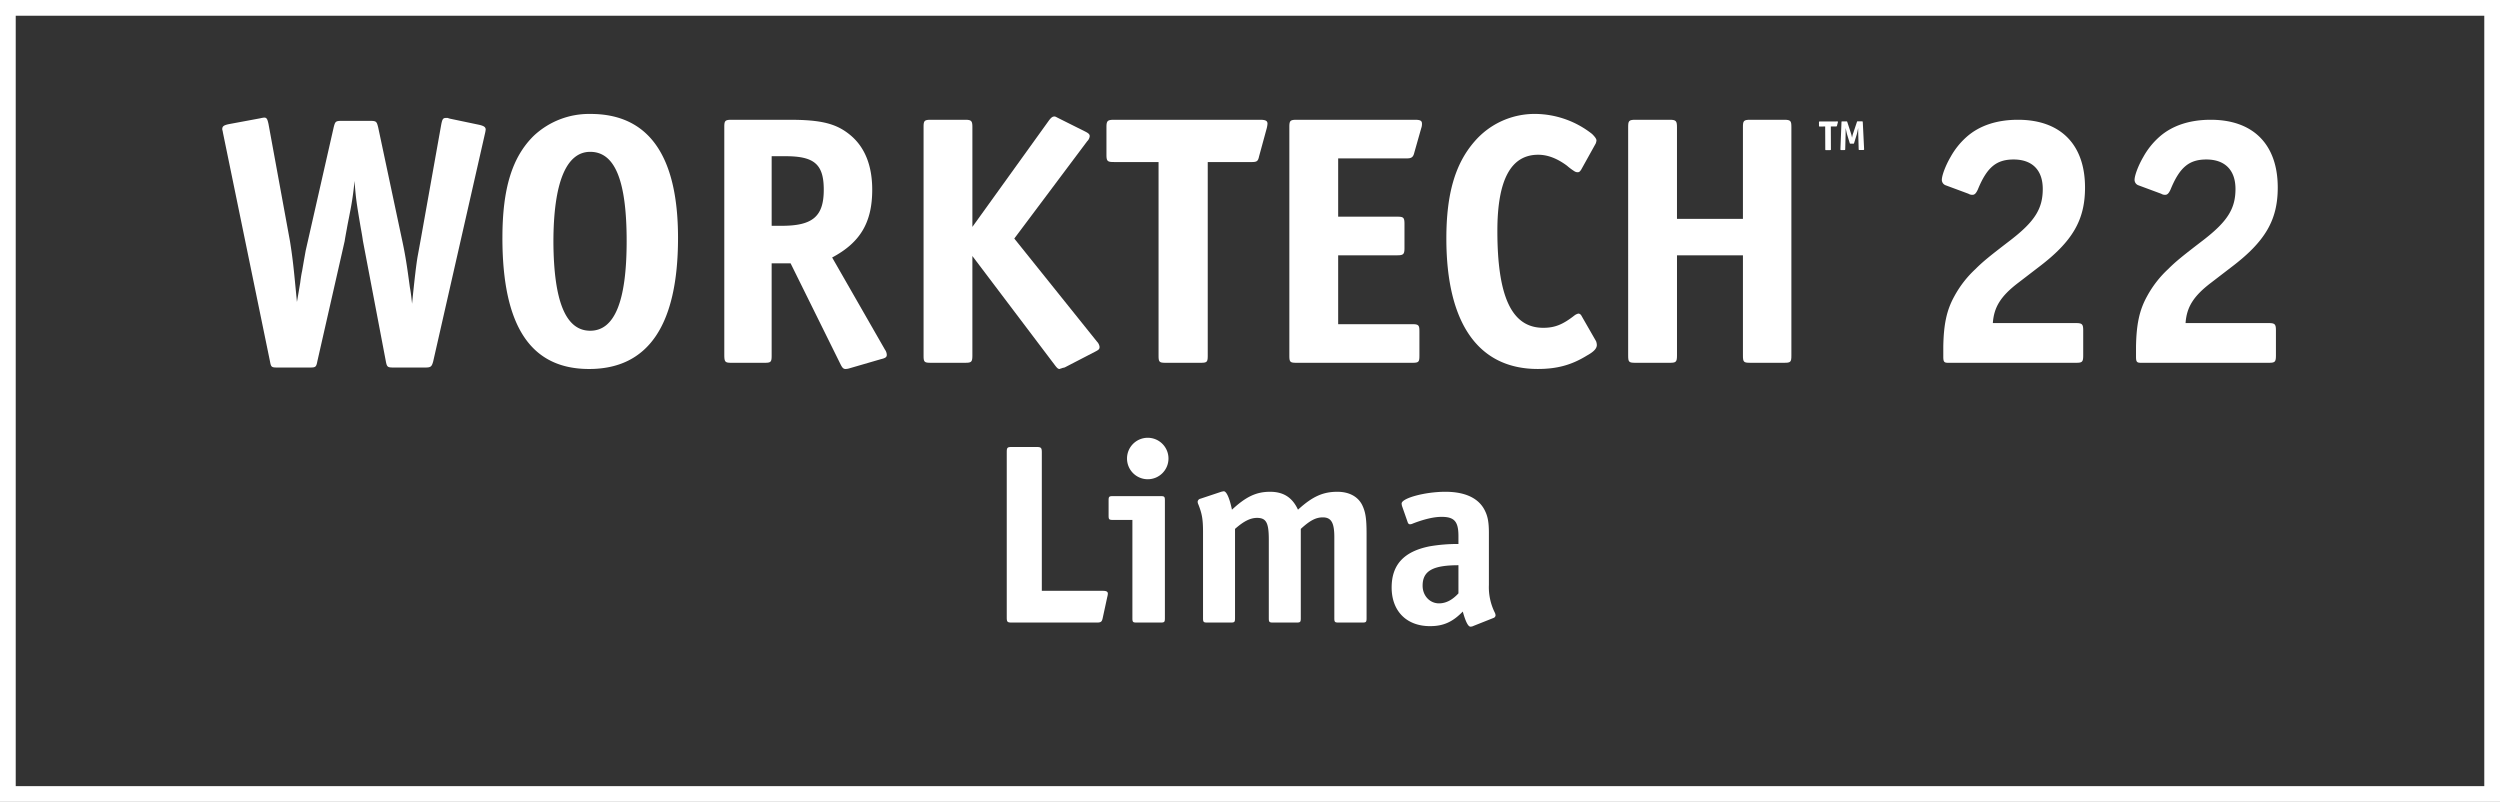 <svg id="Group_4" data-name="Group 4" xmlns="http://www.w3.org/2000/svg" xmlns:xlink="http://www.w3.org/1999/xlink" width="1113" height="356.987" viewBox="0 0 1113 356.987">
  <rect x="0" y="0" width="1113" height="356.987" fill="#333333" stroke="none"/>
  <defs>
    <clipPath id="clip-path">
      <rect id="Rectangle_4" data-name="Rectangle 4" width="1113" height="356.987" fill="none"/>
    </clipPath>
  </defs>
  <g id="Group_3" data-name="Group 3" clip-path="url(#clip-path)">
    <path id="Path_24" data-name="Path 24" d="M132.2,134.426c.649-3.73,1.136-6.65,1.46-8.6.325-2.6.649-4.379.811-5.029l.811-4.7.812-4.543,12.49-54.989c.648-2.433.811-2.757,3.568-2.757H164.8c2.757,0,2.919.324,3.569,2.92l10.542,49.636c1.623,7.462,2.272,12,3.569,21.573q.488,2.435.974,7.3c.973-9.895,1.946-18.492,2.6-21.736l1.3-7.137,9.085-50.934c.486-2.433.811-2.92,2.108-2.92h.811a5.159,5.159,0,0,0,.974.325l13.138,2.757c1.947.487,2.758.973,2.758,2.109a14.455,14.455,0,0,1-.324,1.784L192.866,160.867c-.649,2.432-1.136,2.757-3.569,2.757h-13.95c-2.758,0-3.082-.162-3.569-2.757l-10.219-53.692q-.243-1.946-.973-5.84c-1.946-11.517-2.109-12.652-2.757-20.763a128.757,128.757,0,0,1-2.109,14.437c-.487,2.6-.973,4.866-1.3,6.812-.487,2.6-.811,4.38-.973,5.516l-12.166,53.53c-.487,2.6-.811,2.757-3.406,2.757H123.6c-2.759,0-2.921-.162-3.407-2.757L99.271,59.161c-.163-1.135-.325-1.3-.325-1.622,0-1.3.649-1.785,2.921-2.272l13.949-2.594a14.351,14.351,0,0,1,1.784-.325c1.136,0,1.46.649,1.947,2.919l9.57,52.232c.973,6.164,1.46,10.057,2.434,20.277Z" fill="#fff"/>
    <path id="Path_25" data-name="Path 25" d="M223.676,105.878c0-22.061,4.38-36.012,13.95-45.42a35.971,35.971,0,0,1,25.3-9.732c25.792,0,38.931,18.492,38.931,55.152,0,38.929-13.3,58.394-39.579,58.394-25.954,0-38.606-18.977-38.606-58.394m22.709,1.946c.162,26.44,5.515,39.417,16.383,39.417s16.222-13.14,16.222-39.9c0-26.927-5.191-39.742-16.222-39.742-10.705,0-16.383,13.788-16.383,40.229" fill="#fff"/>
    <path id="Path_26" data-name="Path 26" d="M370.468,114.637l23.52,41.039a4.238,4.238,0,0,1,.812,2.271c0,.974-.487,1.46-2.6,1.947l-13.951,4.055a6.262,6.262,0,0,1-1.784.324c-.973,0-1.459-.486-2.271-2.109l-22.222-44.931h-8.435v41.038c0,2.92-.325,3.245-3.244,3.245H325.7c-2.92,0-3.245-.325-3.245-3.731V56.566c0-2.757.325-3.244,3.245-3.244h25.791c14.437,0,21.088,1.785,27.251,6.974,6.327,5.353,9.571,13.465,9.571,24.17,0,14.6-5.353,23.521-17.843,30.171m-26.927-14.112h4.541c13.788,0,18.655-4.217,18.655-16.059,0-11.355-4.217-14.923-17.032-14.923h-6.164Z" fill="#fff"/>
    <path id="Path_27" data-name="Path 27" d="M432.909,101.011l34.064-47.365c.974-1.3,1.622-1.784,2.433-1.784.487,0,.649.161,1.947.811l11.679,5.839c1.622.811,2.109,1.3,2.109,2.109a3.683,3.683,0,0,1-1.136,2.271L451.563,106.2l36.822,45.9a4.1,4.1,0,0,1,1.136,2.271c0,.974-.163,1.3-2.109,2.272l-13.463,6.974c-.325,0-.488.163-.812.163-.811.323-1.135.323-1.3.486h-.163c-.648,0-1.135-.486-2.108-1.784l-36.66-48.5v44.283c0,2.92-.486,3.245-3.244,3.245H414.417c-2.919,0-3.244-.325-3.244-3.245V56.566c0-2.758.325-3.245,3.244-3.245h15.248c2.758,0,3.244.487,3.244,3.245Z" fill="#fff"/>
    <path id="Path_28" data-name="Path 28" d="M537.687,72.138v86.133c0,2.92-.324,3.245-3.244,3.245h-15.41c-2.92,0-3.244-.325-3.244-3.245V72.138H496c-2.92,0-3.406-.325-3.406-3.244V56.566c0-2.757.486-3.244,3.406-3.244h65.047c2.432,0,3.244.487,3.244,1.785a11.929,11.929,0,0,1-.325,1.946l-3.406,12.49c-.487,2.27-.974,2.6-3.407,2.6Z" fill="#fff"/>
    <path id="Path_29" data-name="Path 29" d="M595.753,70.516V96.47h26.278c2.758,0,3.245.323,3.245,3.244v10.705c0,2.758-.487,3.244-3.245,3.244H595.753v30.659h32.929c2.92,0,3.244.486,3.244,3.243v10.706c0,2.92-.324,3.244-3.244,3.244H577.261c-2.919,0-3.244-.324-3.244-3.244V56.566c0-2.758.325-3.245,3.244-3.245h52.718c2.434,0,3.082.487,3.082,1.785a5.248,5.248,0,0,1-.324,1.947L629.655,67.92c-.487,2.109-1.3,2.6-3.406,2.6Z" fill="#fff"/>
    <path id="Path_30" data-name="Path 30" d="M710.426,63.865l-6.489,11.679c-.648.974-.973,1.136-1.621,1.136a2.616,2.616,0,0,1-1.461-.487,26.577,26.577,0,0,1-3.244-2.433c-4.379-3.244-8.6-4.867-12.814-4.867-12.166,0-18.168,11.193-18.168,33.9,0,29.521,6.489,43.147,20.438,43.147,5.192,0,8.76-1.46,14.113-5.678a5.028,5.028,0,0,1,1.46-.648c.649,0,1.135.325,1.622,1.3l6.326,11.03a5.737,5.737,0,0,1,.325,1.622c0,1.46-1.135,2.92-4.38,4.7-6.813,4.218-13.3,6-21.9,6-26.441,0-40.715-20.276-40.715-58.071,0-19.79,3.893-33.253,12.49-43.148a35.318,35.318,0,0,1,27.252-12.328A41.366,41.366,0,0,1,708.8,59.648c1.135,1.135,1.947,2.108,1.947,2.919a5.018,5.018,0,0,1-.325,1.3" fill="#fff"/>
    <path id="Path_31" data-name="Path 31" d="M746.592,97.443h29.36V56.566c0-2.757.325-3.245,3.245-3.245h15.085c2.92,0,3.244.488,3.244,3.245v101.7c0,2.92-.324,3.245-3.244,3.245H779.2c-2.92,0-3.245-.325-3.245-3.245V113.664h-29.36v44.607c0,2.92-.486,3.245-3.244,3.245H728.1c-2.919,0-3.244-.325-3.244-3.245V56.566c0-2.757.325-3.245,3.244-3.245h15.248c2.758,0,3.244.488,3.244,3.245Z" fill="#fff"/>
    <path id="Path_32" data-name="Path 32" d="M887.216,143.835H924.2c2.758,0,3.245.487,3.245,3.244v11.193c0,2.919-.487,3.244-3.245,3.244H867.263c-1.784,0-2.109-.487-2.109-2.757v-4.38c.164-9.9,1.461-16.221,4.867-22.386a46.894,46.894,0,0,1,9.409-12.165c3.567-3.568,6.649-6,15.734-12.976,10.706-8.273,14.274-13.951,14.274-22.71,0-8.435-4.7-13.139-12.977-13.139-7.624,0-11.841,3.406-15.9,13.3-.812,1.785-1.461,2.433-2.434,2.433a3.216,3.216,0,0,1-1.784-.486L866.29,82.52a2.576,2.576,0,0,1-1.784-2.434c0-1.946,1.622-6.325,3.893-10.219a33.824,33.824,0,0,1,7.137-8.921c5.676-5.028,13.464-7.624,22.871-7.624,18.979,0,29.848,11.031,29.848,30.171,0,14.436-5.517,24.007-20.764,35.524l-9.084,6.975c-7.623,5.84-10.706,10.706-11.191,17.843" fill="#fff"/>
    <path id="Path_33" data-name="Path 33" d="M973.016,143.835H1010c2.757,0,3.244.487,3.244,3.244v11.193c0,2.919-.487,3.244-3.244,3.244H953.064c-1.784,0-2.109-.487-2.109-2.757v-4.38c.163-9.9,1.46-16.221,4.866-22.386a46.937,46.937,0,0,1,9.409-12.165c3.569-3.568,6.65-6,15.734-12.976,10.706-8.273,14.274-13.951,14.274-22.71,0-8.435-4.7-13.139-12.976-13.139-7.624,0-11.842,3.406-15.9,13.3-.811,1.785-1.46,2.433-2.433,2.433a3.216,3.216,0,0,1-1.784-.486L952.091,82.52a2.576,2.576,0,0,1-1.784-2.434c0-1.946,1.621-6.325,3.893-10.219a33.8,33.8,0,0,1,7.137-8.921c5.677-5.028,13.463-7.624,22.871-7.624,18.979,0,29.847,11.031,29.847,30.171,0,14.436-5.516,24.007-20.763,35.524l-9.084,6.975c-7.624,5.84-10.706,10.706-11.192,17.843" fill="#fff"/>
    <path id="Path_34" data-name="Path 34" d="M815.127,66.436c0,.335-.073.391-.39.393l-1.732.007c-.316,0-.391-.054-.392-.39l-.042-10.132-2.44.01c-.261,0-.317-.054-.318-.315l-.006-1.6c0-.261.054-.317.315-.318l7.674-.031c.372,0,.465.035.466.2a.827.827,0,0,1-.055.261l-.385,1.473a.363.363,0,0,1-.427.3l-2.31.01Z" fill="#fff"/>
    <path id="Path_35" data-name="Path 35" d="M829.9,66.375c0,.335-.073.391-.39.393l-1.639.006c-.316,0-.391-.054-.392-.389l-.175-6.313c-.022-.671-.047-2.31-.05-2.98h-.037c-.109.671-.438,2.255-.64,2.927l-1.121,3.636c-.074.261-.092.317-.409.319l-1.154,0c-.317,0-.336-.054-.411-.315l-1.1-3.627c-.207-.67-.549-2.252-.663-2.922h-.038c0,.67-.009,2.309-.025,2.98l-.16,6.314c-.017.336-.073.392-.39.393l-1.359.006c-.317,0-.41-.054-.393-.39l.472-11.978c0-.335.073-.391.39-.393l1.788-.007c.3,0,.317.017.411.3l1.528,4.688a14.566,14.566,0,0,1,.568,2.232h.037a10.916,10.916,0,0,1,.587-2.237l1.564-4.7c.092-.261.11-.3.446-.3l1.788-.007c.316,0,.354.091.393.594Z" fill="#fff"/>
    <rect id="Rectangle_3" data-name="Rectangle 3" width="1106" height="349.987" transform="translate(3.5 3.5)" fill="none" stroke="#fff" stroke-miterlimit="10" stroke-width="7"/>
    <path id="Path_36" data-name="Path 36" d="M492.983,265.655l-2.051,9.458c-.342,1.708-.8,2.05-2.621,2.05H450.6c-2.165,0-2.394-.229-2.394-2.392V201.393c0-2.166.229-2.394,2.394-2.394h10.824c2.051,0,2.393.342,2.393,2.394v61.641h27.118c1.6,0,2.279.342,2.279,1.253a6.361,6.361,0,0,1-.228,1.368" fill="#fff"/>
    <path id="Path_37" data-name="Path 37" d="M516.679,277.164h-10.6c-1.709,0-1.937-.229-1.937-1.937V231.473h-8.659c-1.71,0-1.937-.228-1.937-1.937v-6.723c0-1.708.227-1.937,1.937-1.937h21.192c1.71,0,1.937.229,1.937,1.937v52.414c0,1.708-.227,1.937-1.937,1.937m-5.7-63.807a9.229,9.229,0,1,1,9.23-9.229,9.217,9.217,0,0,1-9.23,9.229" fill="#fff"/>
    <path id="Path_38" data-name="Path 38" d="M547.9,277.163H537.526c-1.708,0-1.937-.228-1.937-1.936V236.941c0-5.81-.455-8.2-2.05-12.3a2.961,2.961,0,0,1-.343-1.254,1.539,1.539,0,0,1,1.254-1.367l9.229-3.077a9.627,9.627,0,0,1,1.14-.226c1.252,0,2.621,3.189,3.647,8.2,6.266-5.81,10.824-7.976,16.977-7.976,5.924,0,9.913,2.508,12.418,7.976,6.495-5.924,11.167-7.976,17.548-7.976,5.127,0,9,2.052,10.937,5.7,1.595,3.189,2.053,6.151,2.053,13.1v37.487c0,1.708-.229,1.936-1.937,1.936H595.978c-1.708,0-1.937-.228-1.937-1.936v-36.12c0-6.381-1.366-8.774-5.127-8.774-3.076,0-5.7,1.368-9.8,5.128v39.766c0,1.708-.226,1.936-1.937,1.936H566.809c-1.708,0-1.937-.228-1.937-1.936V240.246c0-7.52-1.14-9.683-5.24-9.683-2.963,0-5.926,1.478-9.8,4.9v39.766c0,1.708-.229,1.936-1.937,1.936" fill="#fff"/>
    <path id="Path_39" data-name="Path 39" d="M664.908,275.113l-8.887,3.532a3.061,3.061,0,0,1-1.368.342c-1.024,0-2.164-2.166-3.418-6.724-4.558,4.671-8.659,6.495-14.585,6.495-10.482,0-17.09-6.722-17.09-17.206,0-10.14,5.469-16.066,16.977-18.343a73.34,73.34,0,0,1,12.761-1.026v-3.532c0-6.494-1.822-8.547-7.519-8.547-3.419,0-7.75,1.027-12.763,2.963a2.954,2.954,0,0,1-1.253.342c-.569,0-.911-.342-1.139-1.139l-2.393-6.837A4.882,4.882,0,0,1,624,224.18c0-2.392,10.368-5.242,19.484-5.242,9,0,15.155,2.963,17.774,8.774,1.14,2.392,1.6,5.129,1.6,9.458v23.243a25.4,25.4,0,0,0,2.619,12.306,2.961,2.961,0,0,1,.342,1.254,1.312,1.312,0,0,1-.911,1.14m-31.561-14.358c0,4.445,3.19,7.863,7.292,7.863,3.077,0,5.924-1.482,8.659-4.445V251.641c-11.393,0-15.951,2.506-15.951,9.114" fill="#fff"/>
  </g>
</svg>
